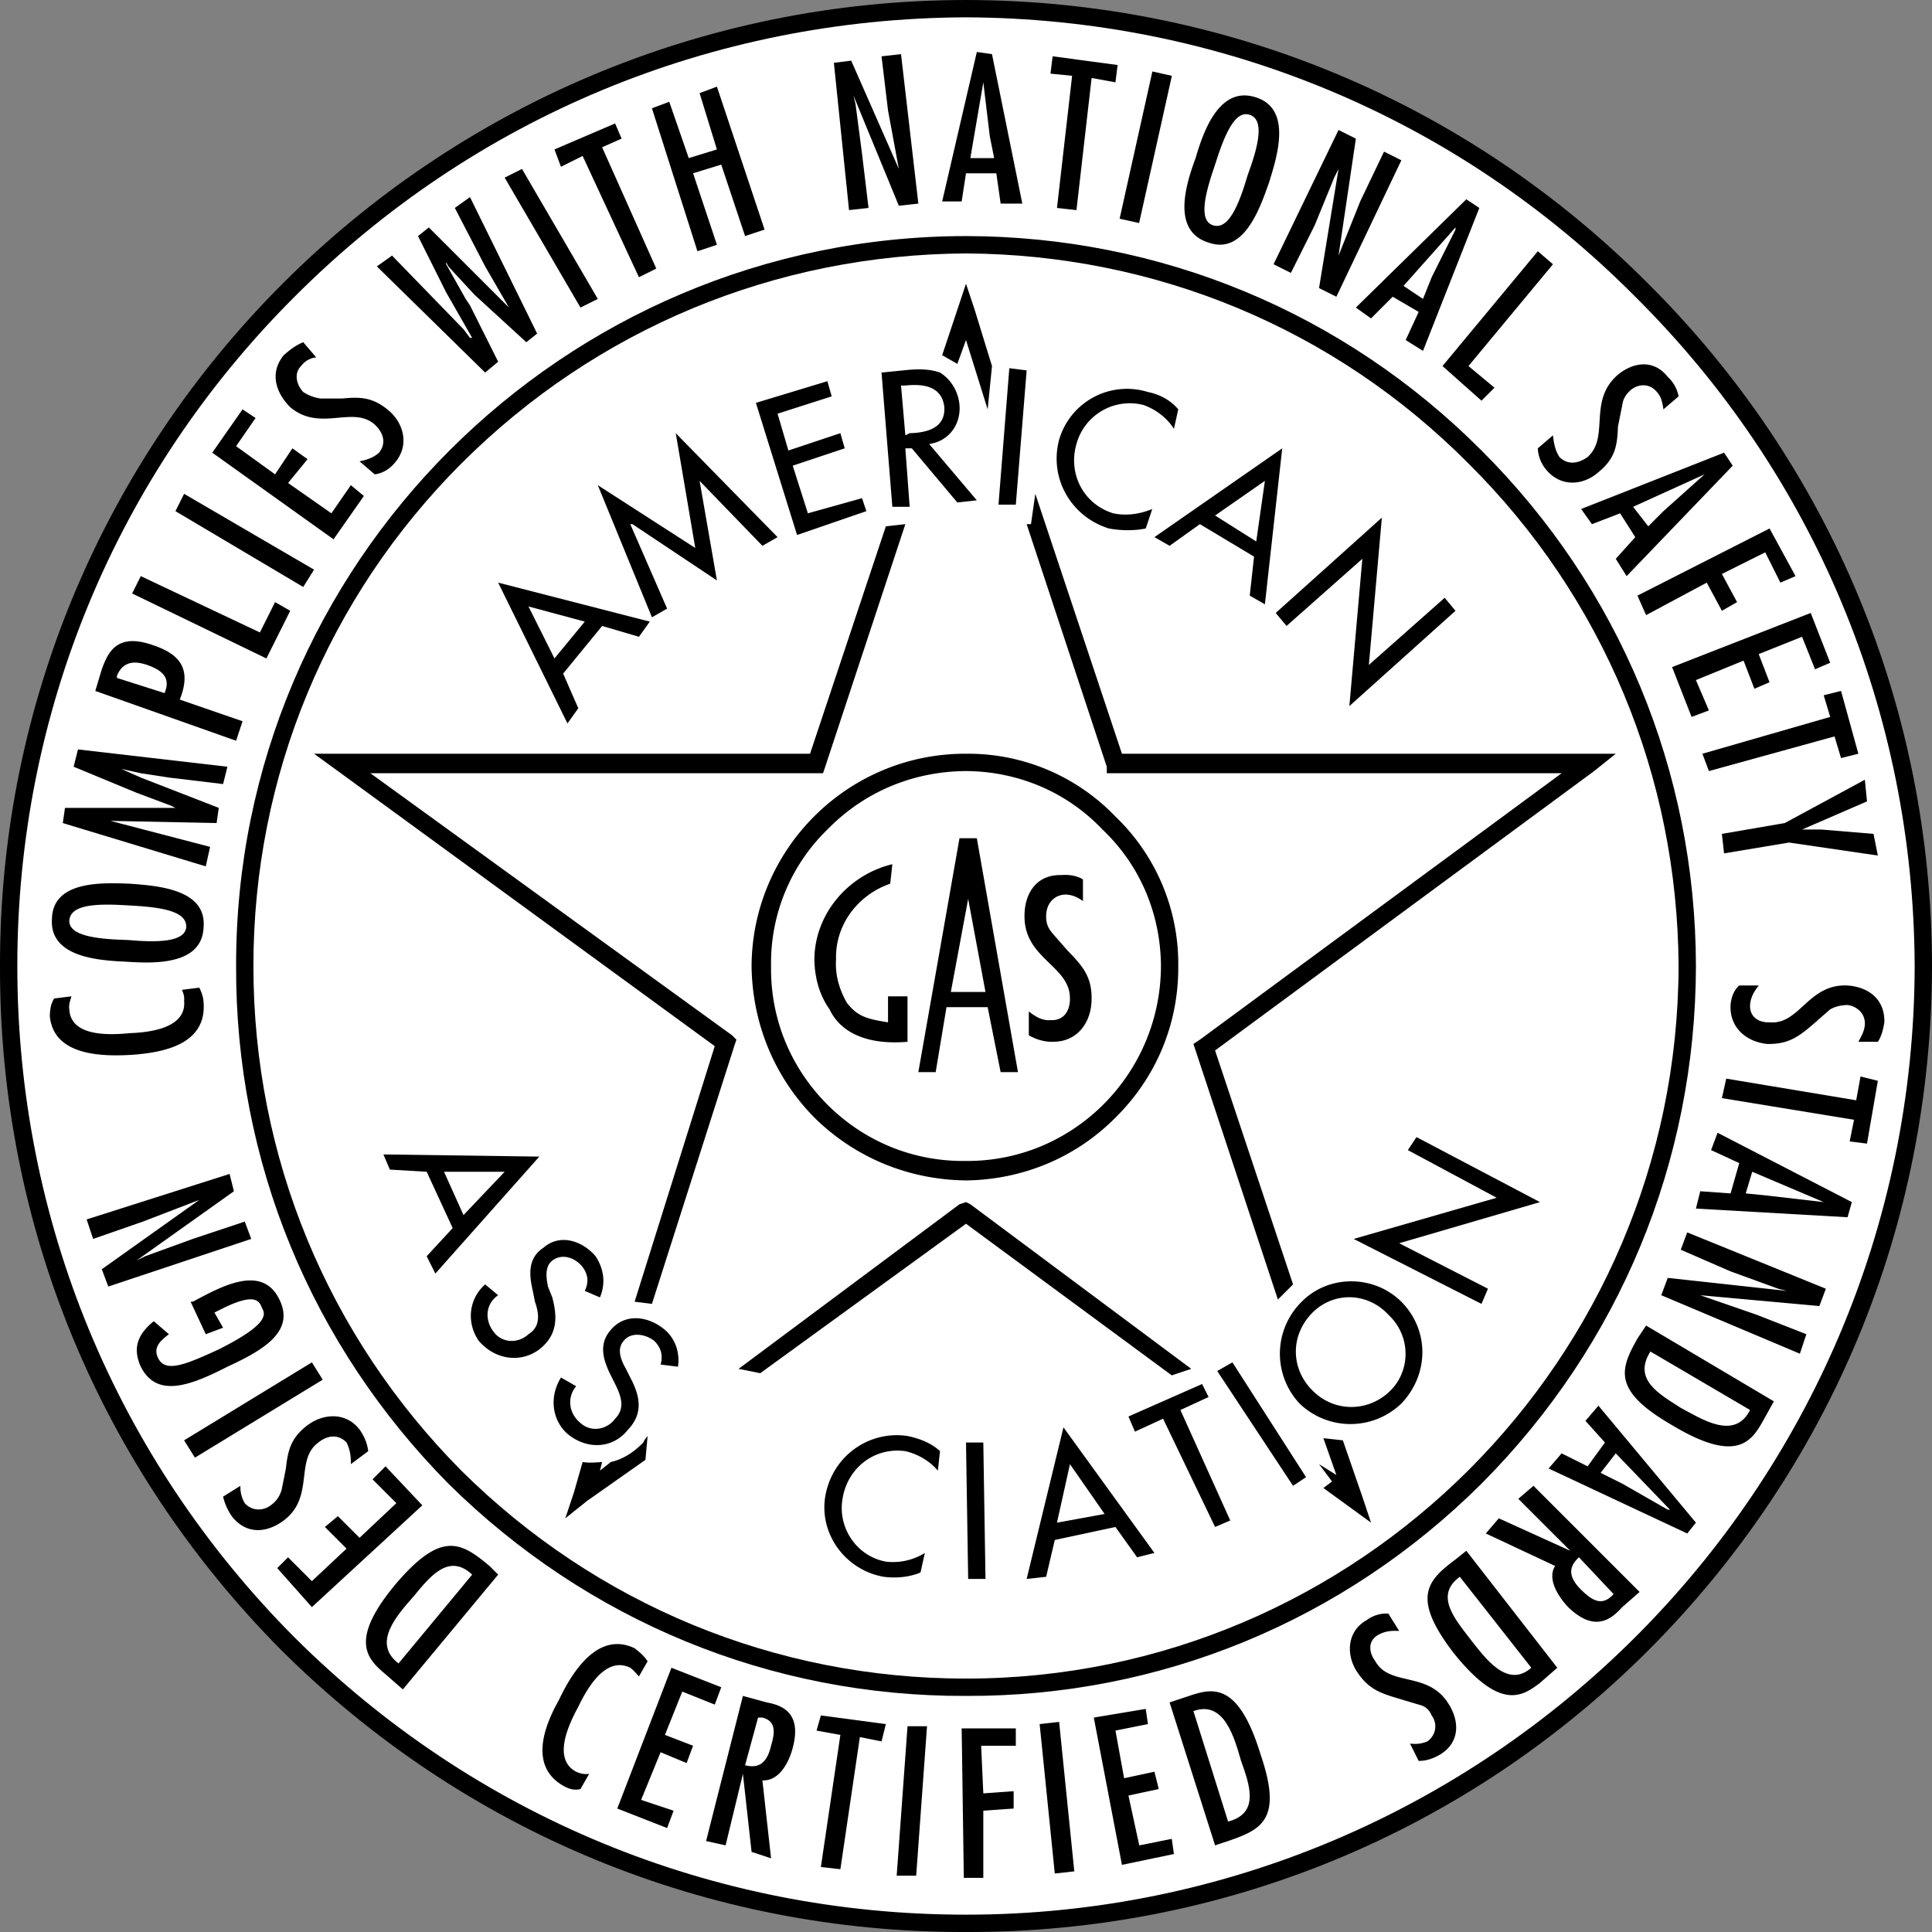 <svg xmlns="http://www.w3.org/2000/svg" width="2500" height="2500" viewBox="0 0 107.04 107.04"><rect x="0" y="0" width="107.04" height="107.04" fill="#808080" stroke="none"/><path d="M53.52 107.04c14.27.043 27.712-5.525 37.8-15.6 10.134-10.148 15.703-23.591 15.72-37.92-.018-14.27-5.586-27.712-15.72-37.8C81.231 5.586 67.789.018 53.52 0 23.972.018-.043 24.032 0 53.521-.043 67.85 5.525 81.292 15.6 91.44c10.147 10.075 23.59 15.643 37.92 15.6z"/><path d="M.96 53.521C.957 39.519 6.421 26.326 16.32 16.44 26.266 6.481 39.458 1.017 53.52.96c14.001.058 27.194 5.521 37.08 15.48 9.959 9.886 15.423 23.078 15.48 37.08-.058 28.997-23.623 52.562-52.561 52.56-14.062.003-27.254-5.461-37.2-15.36C6.421 80.774.957 67.582.96 53.521z" fill="#fff"/><path d="M53.52 93.96c10.775.042 20.933-4.166 28.561-11.76 7.653-7.687 11.861-17.845 11.88-28.68-.019-10.775-4.227-20.933-11.88-28.561-7.627-7.653-17.785-11.861-28.561-11.88-22.335.019-40.481 18.165-40.439 40.44-.042 10.835 4.166 20.993 11.76 28.68 7.686 7.595 17.844 11.803 28.679 11.761z"/><path d="M14.04 53.521c-.002-10.508 4.102-20.415 11.52-27.84 7.485-7.478 17.392-11.582 27.96-11.64 10.508.059 20.415 4.162 27.84 11.64 7.478 7.425 11.582 17.333 11.64 27.84C92.941 75.304 75.243 93.002 53.52 93c-10.568.002-20.475-4.102-27.96-11.52-7.418-7.485-11.522-17.392-11.52-27.959z" fill="#fff"/><path fill="#fff" d="M31.2 37.32l.84 1.92-.601.84-3.839-7.8 8.4 2.16-.601.84-2.039-.6z"/><path fill="#fff" d="M32.399 34.44l-1.679 2.04-1.44-2.879zM35.04 29.04h-.12l2.04 4.68-.84.48-3-7.32 5.4 3.48L37.439 24l5.641 5.76-.84.48-3.48-3.599.96 5.519zM41.88 22.32l3.96-1.2.24.84-3 .96.6 2.04 2.88-.96.24.84-2.88.96.84 2.64 3-.839.24.719-3.84 1.321zM54.12 27.72l-1.08.12-2.521-3h-.36l.24 3.24h-.96l-.6-7.439 1.2-.12c.639-.068 1.357-.117 2.04.12.602.37 1.019 1.049 1.08 1.8.086 1.043-.558 1.999-1.68 2.16l2.641 3.119z"/><path d="M49.92 21.36h.24c.897-.096 2.028-.018 2.16 1.2.062 1.154-.96 1.419-1.92 1.439l-.24.12-.24-2.759zM56.28 27.96h-.96l.6-7.56.96.121zM65.04 23.76c-.405-.644-1.048-1.093-1.68-1.32a3.061 3.061 0 0 0-3.72 2.16c-.476 1.628.377 3.331 2.04 3.84.668.143 1.428.065 2.16-.24l-.36 1.08c-.647.135-1.411.118-2.04 0-2.078-.639-3.332-2.765-2.76-4.92a3.914 3.914 0 0 1 4.92-2.64c.662.129 1.265.463 1.68.96l-.24 1.08zM66.479 29.04l-1.679 1.2-.84-.48 7.08-4.92-.96 8.64-.84-.48.239-2.16z" fill="#fff"/><path fill="#fff" d="M69.6 30l-2.28-1.439 2.76-1.92zM76.56 28.68l-.72 8.16 4.2-3.72.6.72-5.88 5.28.719-8.16-4.199 3.72-.6-.72zM23.64 64.92l-2.04-.12-.36-.84 8.64.12-5.76 6.481-.48-.96 1.44-1.561z"/><path fill="#fff" d="M25.68 67.32l-1.08-2.4h3.36zM32.399 71.521c.223-.467.195-.899-.12-1.32-.395-.509-1.121-.785-1.68-.36-.435.333-.329.982-.24 1.44l.24.6c.288 1.087.304 2.081-.72 2.88-1.066.796-2.488.548-3.36-.48-.688-1.016-.548-2.316.36-3.12l.72.6c-.694.472-.771 1.361-.24 2.04.452.608 1.344.657 1.92.12.697-.434.581-1.163.36-1.8l-.12-.6c-.207-.898-.291-1.815.6-2.4.914-.792 2.15-.376 2.88.48.47.718.562 1.515.24 2.28l-.84-.36zM36.6 75.601c.143-.521.025-.938-.36-1.32-.502-.379-1.271-.498-1.68 0-.404.451-.165 1.064.12 1.56l.24.48c.526.992.75 1.961-.12 2.88-.842 1.078-2.284 1.132-3.36.24-.875-.781-1.01-2.083-.359-3.12l.84.48c-.521.625-.411 1.51.24 2.04.58.524 1.462.385 1.92-.24.583-.59.317-1.278 0-1.92l-.24-.48c-.424-.852-.696-1.731 0-2.52.78-.934 2.075-.786 3 0 .578.502.835 1.263.72 2.04l-.961-.12zM44.16 82.44c-.911 2.067-3.237 2.827-5.16 1.92-2.009-.976-2.876-3.264-1.92-5.28a3.93 3.93 0 0 1 5.28-1.8c1.939.89 2.788 3.26 1.8 5.16z"/><path d="M39.36 83.521c-1.493-.692-2.163-2.487-1.44-4.08.736-1.456 2.455-2.174 4.08-1.44 1.567.796 2.085 2.585 1.32 4.08a2.926 2.926 0 0 1-3.96 1.44zM51.96 81.48c-.46-.555-1.148-.932-1.8-1.08-1.716-.241-3.218.941-3.48 2.64-.276 1.578.759 3.177 2.4 3.48a3.344 3.344 0 0 0 2.16-.48L51 87.12c-.602.263-1.362.33-2.04.24-2.095-.365-3.575-2.342-3.24-4.44.381-2.253 2.429-3.681 4.56-3.36.711.146 1.346.413 1.8.84l-.12 1.08zM54.6 87.48h-.96l-.12-7.56h.959zM58.439 85.32l-.479 2.04-1.08.12 2.04-8.4 5.04 6.96-.96.24-1.2-1.679z" fill="#fff"/><path fill="#fff" d="M61.2 83.88l-2.64.48.72-3.24zM68.16 84.24l-.84.361-2.881-6-1.559.719-.36-.84 4.08-1.8.36.72-1.561.72zM72.36 81.84l-.72.48-4.201-6.36.841-.48zM77.64 72.12c1.582 1.601 1.523 4.048 0 5.64a4.063 4.063 0 0 1-5.64 0 4.038 4.038 0 0 1 .12-5.64c1.473-1.5 3.991-1.513 5.52 0z"/><path d="M77.04 77.04c-1.195 1.198-3.111 1.232-4.32 0-1.18-1.159-1.285-3.02 0-4.32 1.22-1.202 3.08-1.095 4.2.12 1.268 1.178 1.232 3.094.12 4.2zM75 68.641l7.92-2.281L78 63.72l.479-.72 6.841 3.601-7.8 2.279 4.919 2.52-.359.84z" fill="#fff"/><path d="M31.2 37.32l.84 1.92-.601.84-3.839-7.8 8.4 2.16-.601.84-2.039-.6zM35.04 29.04h-.12l2.04 4.68-.84.48-3-7.32 5.4 3.48L37.439 24l5.641 5.76-.84.48-3.48-3.599.96 5.519zM41.88 22.32l3.96-1.2.24.84-3 .96.6 2.04 2.88-.96.24.84-2.88.96.84 2.64 3-.839.24.719-3.84 1.321zM54.12 27.72l-1.08.12-2.521-3h-.36l.24 3.24h-.96l-.6-7.439 1.2-.12c.639-.068 1.357-.117 2.04.12.602.37 1.019 1.049 1.08 1.8.086 1.043-.558 1.999-1.68 2.16l2.641 3.119zM56.28 27.96h-.96l.6-7.56.96.121zM65.04 23.76c-.405-.644-1.048-1.093-1.68-1.32a3.061 3.061 0 0 0-3.72 2.16c-.476 1.628.377 3.331 2.04 3.84.668.143 1.428.065 2.16-.24l-.36 1.08c-.647.135-1.411.118-2.04 0-2.078-.639-3.332-2.765-2.76-4.92a3.914 3.914 0 0 1 4.92-2.64c.662.129 1.265.463 1.68.96l-.24 1.08zM66.479 29.04l-1.679 1.2-.84-.48 7.08-4.92-.96 8.64-.84-.48.239-2.16zM76.56 28.68l-.72 8.16 4.2-3.72.6.72-5.88 5.28.719-8.16-4.199 3.72-.6-.72zM23.64 64.92l-2.04-.12-.36-.84 8.64.12-5.76 6.481-.48-.96 1.44-1.561zM32.399 71.521c.223-.467.195-.899-.12-1.32-.395-.509-1.121-.785-1.68-.36-.435.333-.329.982-.24 1.44l.24.6c.288 1.087.304 2.081-.72 2.88-1.066.796-2.488.548-3.36-.48-.688-1.016-.548-2.316.36-3.12l.72.6c-.694.472-.771 1.361-.24 2.04.452.608 1.344.657 1.92.12.697-.434.581-1.163.36-1.8l-.12-.6c-.207-.898-.291-1.815.6-2.4.914-.792 2.15-.376 2.88.48.47.718.562 1.515.24 2.28l-.84-.36zM36.6 75.601c.143-.521.025-.938-.36-1.32-.502-.379-1.271-.498-1.68 0-.404.451-.165 1.064.12 1.56l.24.48c.526.992.75 1.961-.12 2.88-.842 1.078-2.284 1.132-3.36.24-.875-.781-1.01-2.083-.359-3.12l.84.48c-.521.625-.411 1.51.24 2.04.58.524 1.462.385 1.92-.24.583-.59.317-1.278 0-1.92l-.24-.48c-.424-.852-.696-1.731 0-2.52.78-.934 2.075-.786 3 0 .578.502.835 1.263.72 2.04l-.961-.12zM51.96 81.48c-.46-.555-1.148-.932-1.8-1.08-1.716-.241-3.218.941-3.48 2.64-.276 1.578.759 3.177 2.4 3.48a3.344 3.344 0 0 0 2.16-.48L51 87.12c-.602.263-1.362.33-2.04.24-2.095-.365-3.575-2.342-3.24-4.44.381-2.253 2.429-3.681 4.56-3.36.711.146 1.346.413 1.8.84l-.12 1.08zM54.6 87.48h-.96l-.12-7.56h.959zM58.439 85.32l-.479 2.04-1.08.12 2.04-8.4 5.04 6.96-.96.24-1.2-1.679zM68.16 84.24l-.84.361-2.881-6-1.559.719-.36-.84 4.08-1.8.36.72-1.561.72zM72.36 81.84l-.72.48-4.201-6.36.841-.48zM77.64 72.12c1.582 1.601 1.523 4.048 0 5.64a4.063 4.063 0 0 1-5.64 0 4.038 4.038 0 0 1 .12-5.64c1.473-1.5 3.991-1.513 5.52 0zM75 68.641l7.92-2.281L78 63.72l.479-.72 6.841 3.601-7.8 2.279 4.919 2.52-.359.84z"/><path fill="#fff" d="M25.68 67.32l-1.08-2.4h3.36zM39.36 83.521c-1.493-.692-2.163-2.487-1.44-4.08.736-1.456 2.455-2.174 4.08-1.44 1.567.796 2.085 2.585 1.32 4.08a2.926 2.926 0 0 1-3.96 1.44zM61.2 83.88l-2.64.48.72-3.24zM77.04 77.04c-1.195 1.198-3.111 1.232-4.32 0-1.18-1.159-1.285-3.02 0-4.32 1.22-1.202 3.08-1.095 4.2.12 1.268 1.178 1.232 3.094.12 4.2zM32.399 34.44l-1.679 2.04-1.44-2.879zM49.92 21.36h.24c.897-.096 2.028-.018 2.16 1.2.062 1.154-.96 1.419-1.92 1.439l-.24.12-.24-2.759zM69.6 30l-2.28-1.439 2.76-1.92z"/><path d="M53.52 65.4c3.126-.037 6.092-1.265 8.28-3.48 2.275-2.248 3.503-5.214 3.48-8.4a11.3 11.3 0 0 0-3.48-8.28 11.3 11.3 0 0 0-8.28-3.48c-6.544-.023-11.843 5.276-11.88 11.76.037 3.186 1.265 6.152 3.48 8.4 2.248 2.215 5.214 3.444 8.4 3.48z"/><path d="M42.72 53.521a10.305 10.305 0 0 1 3.12-7.561c2.046-2.099 4.762-3.223 7.68-3.24 2.858.017 5.574 1.141 7.561 3.24 2.099 1.986 3.223 4.702 3.24 7.561-.017 5.992-4.868 10.843-10.8 10.8-2.918.043-5.634-1.081-7.68-3.12-2.04-2.047-3.165-4.763-3.121-7.68z" fill="#fff"/><path d="M3.96 55.2c-.078.253-.161.49-.12.72.079 1.559 2.318 1.42 3.36 1.32 1.088-.042 3.146-.269 3-1.8.029-.214-.041-.419-.12-.6l.96-.12c.155.298.229.58.24.84.161 2.297-2.201 2.753-3.96 2.88-1.632.1-4.368.074-4.56-2.16.017-.39.054-.656.24-.96l.96-.12zM7.2 48.96c1.493.114 4.249.291 4.08 2.4-.071 2.152-2.829 2.02-4.32 1.92-1.497-.068-4.253-.245-4.08-2.4.067-2.107 2.825-1.974 4.32-1.92zM3.6 44.76h6.12l-.241-.119-1.919-.721-3.48-1.44.24-.959 8.28.959-.24.96-3-.36-1.56-.24-1.08-.239 1.08.479 4.32 1.68-.12.841-5.88-.121 5.52 1.44-.241 1.08-7.92-2.399zM13.08 41.04l-7.8-2.76.36-1.2c.351-.945.834-2.058 2.88-1.32 1.556.524 2.075 1.406 1.44 3l3.479 1.2-.359 1.08zM7.8 31.92l6.599 3.12.841-1.68.84.48-1.32 2.64-7.44-3.6zM17.399 31.561l-.599.96-7.08-4.201.48-.96zM13.439 22.68l.721.48-1.08 1.56 2.16 1.56.96-1.44.84.6-1.08 1.32 2.4 1.68 1.079-1.56.721.6-1.681 2.4-6.719-4.8zM17.52 19.8a1.19 1.19 0 0 0-.84.48c-.394.397-.274 1.007.12 1.44.303.189.551.292.96.36h1.2c1.052-.107 1.748-.061 2.64.72.814.744 1.077 1.953.24 2.88-.263.303-.646.55-1.08.6l-.84-.72c.414-.084.773-.206 1.08-.48.434-.554.222-1.126-.24-1.56-1.228-1.077-3.02.434-4.68-.96-.834-.835-1.137-1.932-.36-2.88.331-.29.644-.542 1.08-.72l.72.84zM21.72 14.16l3.96 4.08.36.48h.12l-1.44-2.52-1.56-3.12.6-.479 4.44 4.439-1.32-2.28-1.68-3.239.84-.601 3.72 7.56-.6.48-2.88-2.64-1.44-1.56-.12-.239v.12l1.08 1.92.24.359 1.56 3.12-.72.601-6-5.881zM33.12 16.561l-.96.479-4.2-7.2.96-.48zM34.08 6.84l.359.84-1.079.48 3 6.72-.961.48-3.119-6.719-1.2.599-.36-.96zM37.08 5.641l1.08 3.119 1.56-.48-.96-3.12.96-.36 2.64 7.92-1.08.36-1.32-3.96-1.561.481 1.321 3.96-1.08.359L36.12 6zM47.399 5.76l.361 2.761.36 3-1.08.12-.84-8.161.96-.12 2.64 6-.6-3.24-.36-3L49.92 3l.96 8.28-1.08.12-2.52-6.12zM54.96 3l1.68 8.28h-1.201L55.2 9.601h-1.68l-.24 1.559H52.2l1.92-8.28zM61.92 3.601l-.12.96-1.321-.241-.839 7.321-1.08-.12.839-7.321-1.199-.12.12-.96zM63.846 3.96l1.08.241-1.815 8.156-1.08-.24zM70.32 10.08c-.506 1.441-1.393 4.056-3.36 3.36-2.086-.643-1.241-3.271-.72-4.68.418-1.432 1.304-4.047 3.36-3.36 1.997.651 1.152 3.28.72 4.68zM73.92 9.84l-1.08 2.64-1.32 2.64-.96-.479 3.6-7.441.96.48-.96 6.48 1.2-3 1.32-2.76.96.48-3.6 7.56-.96-.48 1.08-6.6zM81.96 11.521l-3.12 7.919-.96-.6.72-1.56-1.44-.84-1.2 1.201-.84-.601 6.12-6zM86.04 14.641l-4.68 5.639 1.44 1.2-.72.72-2.16-1.92 5.28-6.36zM92.16 22.68c-.06-.407-.129-.709-.36-.96-.403-.495-1.022-.459-1.44-.12-.295.265-.431.496-.48.84l-.24 1.2c-.035 1.099-.177 1.782-1.08 2.52-.84.744-2.073.839-2.88-.12a1.977 1.977 0 0 1-.48-1.2l.84-.72c.05.458.122.831.359 1.2.481.478 1.077.347 1.561 0 1.244-1.121-.007-3.104 1.68-4.56.861-.708 1.99-.858 2.76.12.306.288.511.632.601 1.08l-.841.72zM96 25.8l-5.88 6.12-.6-.96 1.08-1.2-.84-1.32-1.56.6-.6-.84 7.92-3.12zM99.479 31.92l-.839.36-.84-1.679-2.401 1.199.841 1.56-.841.48-.839-1.56-3.36 1.8-.48-1.08 7.32-3.72zM101.399 36.72l-.839.36-.72-1.8-2.401.96.601 1.56-.84.36-.6-1.559-2.64 1.079.72 1.68-.96.36-1.08-2.76 7.68-3zM102.96 41.76L102 42l-.36-1.2-6.96 1.92-.36-.96 7.079-2.04-.359-1.199.96-.241zM103.439 44.4l-3.599 1.56h1.08l2.88.24.24 1.2-4.92-.72-3.6.6-.121-1.08 3.481-.599 4.44-2.401z"/><path d="M7.08 52.08c1.7.15 3.167.112 3.24-.72.025-.904-1.429-1.107-3.24-1.2-1.704-.104-3.172-.066-3.24.84-.029.83 1.425 1.033 3.24 1.08zM6.479 37.561l2.64.84c.338-.816-.062-1.237-.96-1.56-.68-.23-1.345-.229-1.68.6v.12zM54.84 7.561l-.361-3-.719 4.199h1.32zM67.32 9.12c-.576 1.665-.92 3.092-.12 3.36.851.277 1.424-1.074 1.92-2.76.608-1.657.952-3.084.12-3.36-.819-.269-1.392 1.083-1.92 2.76zM79.32 15.36l1.32-2.64v-.119l-2.88 3.239 1.08.721zM92.16 28.32l2.279-2.04-3.96 1.8.841 1.08z" fill="#fff"/><path d="M21.36 92.76c-1.005-.842-2.073-1.863.6-5.04 2.521-2.947 3.608-2.256 5.16-.96l.48.48-5.28 6.36-.96-.84zM15.36 86.88l.6-.6 1.32 1.321L19.2 85.8 18 84.601l.72-.601 1.2 1.2 2.04-1.92-1.32-1.32.72-.72 2.039 2.16-6.119 5.64zM13.32 82.32a1.73 1.73 0 0 0 .24.96c.391.443 1.012.445 1.44.12.319-.236.468-.458.6-.84l.24-1.2c.11-1.037.292-1.709 1.2-2.4.921-.683 2.157-.704 2.88.24.269.375.436.8.479 1.2l-.96.72c.008-.425-.041-.801-.24-1.2-.468-.489-1.071-.394-1.56 0-1.322.966-.192 3.02-1.92 4.32-.945.708-2.081.791-2.88-.24a3.249 3.249 0 0 1-.48-1.08l.961-.6zM17.28 75.48l.6.96-7.08 4.32-.6-.96zM10.56 72.12h.12c1.428-.749 3.821-2.166 4.8-.12.846 1.714-.756 2.748-2.88 3.72-2.072 1.063-3.915 1.75-4.8 0-.465-1.031-.176-1.795.72-2.52l.84.72c-.475.359-.893.733-.6 1.32.398.839 1.536.36 3.36-.48 2.57-1.292 2.656-1.872 2.4-2.28-.152-.433-.428-.849-2.16 0l-.48.24.48.84-.96.36-.84-1.8zM8.04 69.601l2.64-.96 2.88-.961.36.961L6 71.28l-.36-.96 5.4-3.84-3.12 1.2-2.76.961-.36-1.08 7.92-2.521.24.96-5.4 3.84zM102.96 57.72c.177-.327.335-.593.36-.96.031-.61-.443-1.012-.96-1.08-.416.016-.673.089-.96.24l-.96.84c-.811.7-1.383 1.097-2.52 1.08-1.148-.112-2.106-.894-2.04-2.16.026-.381.172-.813.48-1.08h1.08c-.245.32-.45.639-.479 1.08-.033.668.489.985 1.08.96 1.671.151 2.132-2.146 4.32-2.04 1.15.082 2.071.751 2.04 2.04-.062.369-.15.761-.359 1.08h-1.082zM103.439 63.36l-.96-.12.241-1.2-7.321-1.2.241-1.08 7.2 1.2.24-1.319.96.239zM102.36 67.44l-8.4-.48.24-.96 1.68.12.48-1.68-1.56-.72.36-.96 7.44 3.841zM98.52 71.4l-2.64-.96-2.76-1.2.359-.96 7.681 3.12-.36.96-6.6-.6 3.12 1.08 2.76 1.08-.36 1.08-7.68-3.24.359-.96 6.601.721zM97.68 78.72c-.652 1.156-1.476 2.381-5.04.24-3.355-1.933-2.86-3.122-1.92-4.8l.48-.72 7.08 4.2-.6 1.08zM93.479 84.96l-7.679-3.6.72-.839 1.44.719.96-1.32-1.08-1.2.72-.84 5.4 6.48zM90.84 88.2l-.96.84c-.562.611-1.476 1.471-3 0-.508-.541-1.189-1.541-.72-2.28l-3.84-1.8.72-.84 3.96 1.8-2.88-2.88.84-.72 5.88 5.88zM85.32 93.24c-.979.742-2.195 1.581-4.8-1.68-2.341-3.065-1.444-3.99.12-5.16l.6-.48 5.04 6.48-.96.84zM78.12 96.601c.318.039.626.02.96-.12.504-.368.567-.984.24-1.44-.156-.344-.362-.515-.72-.6l-1.2-.36c-.998-.297-1.65-.545-2.28-1.56-.554-.943-.451-2.175.6-2.76.36-.269.8-.393 1.2-.36l.6.96c-.398-.02-.778-.009-1.2.24-.529.325-.495.935-.12 1.439.798 1.434 2.955.515 4.08 2.4.605.976.574 2.113-.48 2.76-.368.213-.74.361-1.2.36l-.48-.959zM35.399 92.88c-.146-.159-.305-.353-.479-.48-1.418-.696-2.458 1.292-2.88 2.16-.559 1.027-1.43 2.904-.12 3.6.243.107.454.154.72.12l-.48.84c-.319.083-.598 0-.84-.12-2.035-1.057-1.202-3.313-.36-4.8.719-1.532 2.158-3.859 4.2-2.88.292.228.502.398.72.72l-.481.84zM39.96 93.48l-.36.96-1.8-.72-.96 2.4 1.559.6-.359.96-1.44-.6-1.08 2.64 1.8.6-.36.96-2.76-1.08 3-7.8zM41.16 93.96l1.32.36c.776.148 1.977.513 1.44 2.52-.197.757-.725 1.846-1.68 1.8l.48 4.319-1.08-.359-.48-4.32-.96 3.96-1.08-.24 2.04-8.04zM49.08 95.521l-.24.959-1.2-.24-1.08 7.321-1.081-.121 1.081-7.32-1.32-.24.239-.84zM50.76 103.92h-1.08l.6-8.279h1.08zM56.28 95.76v.96h-1.92l.119 2.64 1.681-.12v.96l-1.681.12v3.72h-1.08l-.119-8.28zM59.52 103.68l-1.081.12-.839-8.279 1.08-.121zM63.479 94.68l.121.841-1.8.359.48 2.641 1.68-.361.24.96-1.68.36.6 2.76 1.8-.36.12.84-2.88.6-1.56-8.16zM65.88 93.96c1.293-.432 2.724-.802 3.96 3.24 1.233 3.599.073 4.159-1.8 4.8l-.72.24-2.52-7.92 1.08-.36z"/><path d="M22.08 92.16l4.08-4.92c-1.303-1.226-2.355.133-3.24 1.2-.851.98-2.359 2.571-.84 3.72zM97.92 66.24l3.12.361-3.96-1.681-.36 1.2zM96.96 78.12l-5.521-3.24c-.996 1.565.521 2.37 1.68 3.12 1.155.612 2.98 1.827 3.841.12zM89.88 82.2l2.519 1.441h.121l-3-3.12-.84 1.08zM87.6 88.08c.539.526 1.078.921 1.68.36l.12-.12-1.92-2.04c-.672.606-.499 1.181.12 1.8zM84.84 92.4l-3.96-5.04c-1.41 1.019-.292 2.323.6 3.48.761.958 2.014 2.757 3.36 1.56zM42.72 96.72c.218-.708.291-1.372-.48-1.56H42l-.72 2.64c.828.222 1.24-.215 1.44-1.08zM66.12 94.8l1.92 6.12c1.78-.456 1.179-2.065.72-3.36-.366-1.259-.925-3.379-2.64-2.76z" fill="#fff"/><path d="M54.12 46.44l2.279 12.96h-.96l-.719-3.6h-2.281l-.599 3.6h-.96l2.28-12.96zM60 49.92c-.271-.191-.57-.347-.96-.36-.678.013-1.086.553-1.08 1.2-.006.373.09.649.36.96l.84.96c.858.865 1.326 1.465 1.32 2.64.006 1.32-.786 2.413-2.16 2.4-.426.013-.906-.12-1.32-.36v-1.32c.402.312.762.517 1.2.48.774.036 1.086-.552 1.08-1.2.006-1.823-2.526-2.183-2.52-4.56-.006-1.271.666-2.315 2.04-2.28.438-.035.87.037 1.2.24v1.2z"/><path fill="#fff" d="M53.64 49.8l-.96 5.16h1.92z"/><path d="M50.28 57.72c-2.478.205-3.79-.67-4.32-1.8-.546-.767-.825-1.724-.84-2.76.015-2.547 1.899-4.699 4.32-5.28l-.12 1.08c-1.771.609-3.058 2.262-3 4.2-.058.881.194 1.687.6 2.4.601.771 1.132.896 2.28 1.08V55.2h1.08v2.52zM42.12 76.08l11.4-8.28 11.4 8.4 1.08-.36-12.24-9.12-.24-.119-.36.119-12.24 9.12zM73.32 79.68l.72 2.04-.96-.6.72.96-.48.36 1.32.96 1.32.96-.481-1.44-1.08-3.12M35.88 79.561a1.493 1.493 0 0 0-.24.36c-.528.548-1.146.938-1.8 1.08l-.6.48.12-.481c-.36.028-.727.063-1.08 0l-.48 1.68-.48 1.44 1.2-.96 3.24-2.28.12-1.319zM49.08 29.16l-4.2 12.6H17.399l1.321.96L39.6 57.96l-4.44 14.16.96.12 4.56-14.28.12-.359-.24-.241-20.04-14.52H45.6l.12-.36 4.44-13.44zM57.12 29.04h-.24l4.44 13.44v.36h25.2L66.479 57.601l-.359.239.12.36L70.8 72l.84-.84-4.32-12.96 21-15.48 1.2-.96H62.16l-4.8-14.4zM54.96 20.28L54 17.16l-.48-1.44-.48 1.44-.84 2.52.84.48.48-1.32 1.2 3.84z"/></svg>
